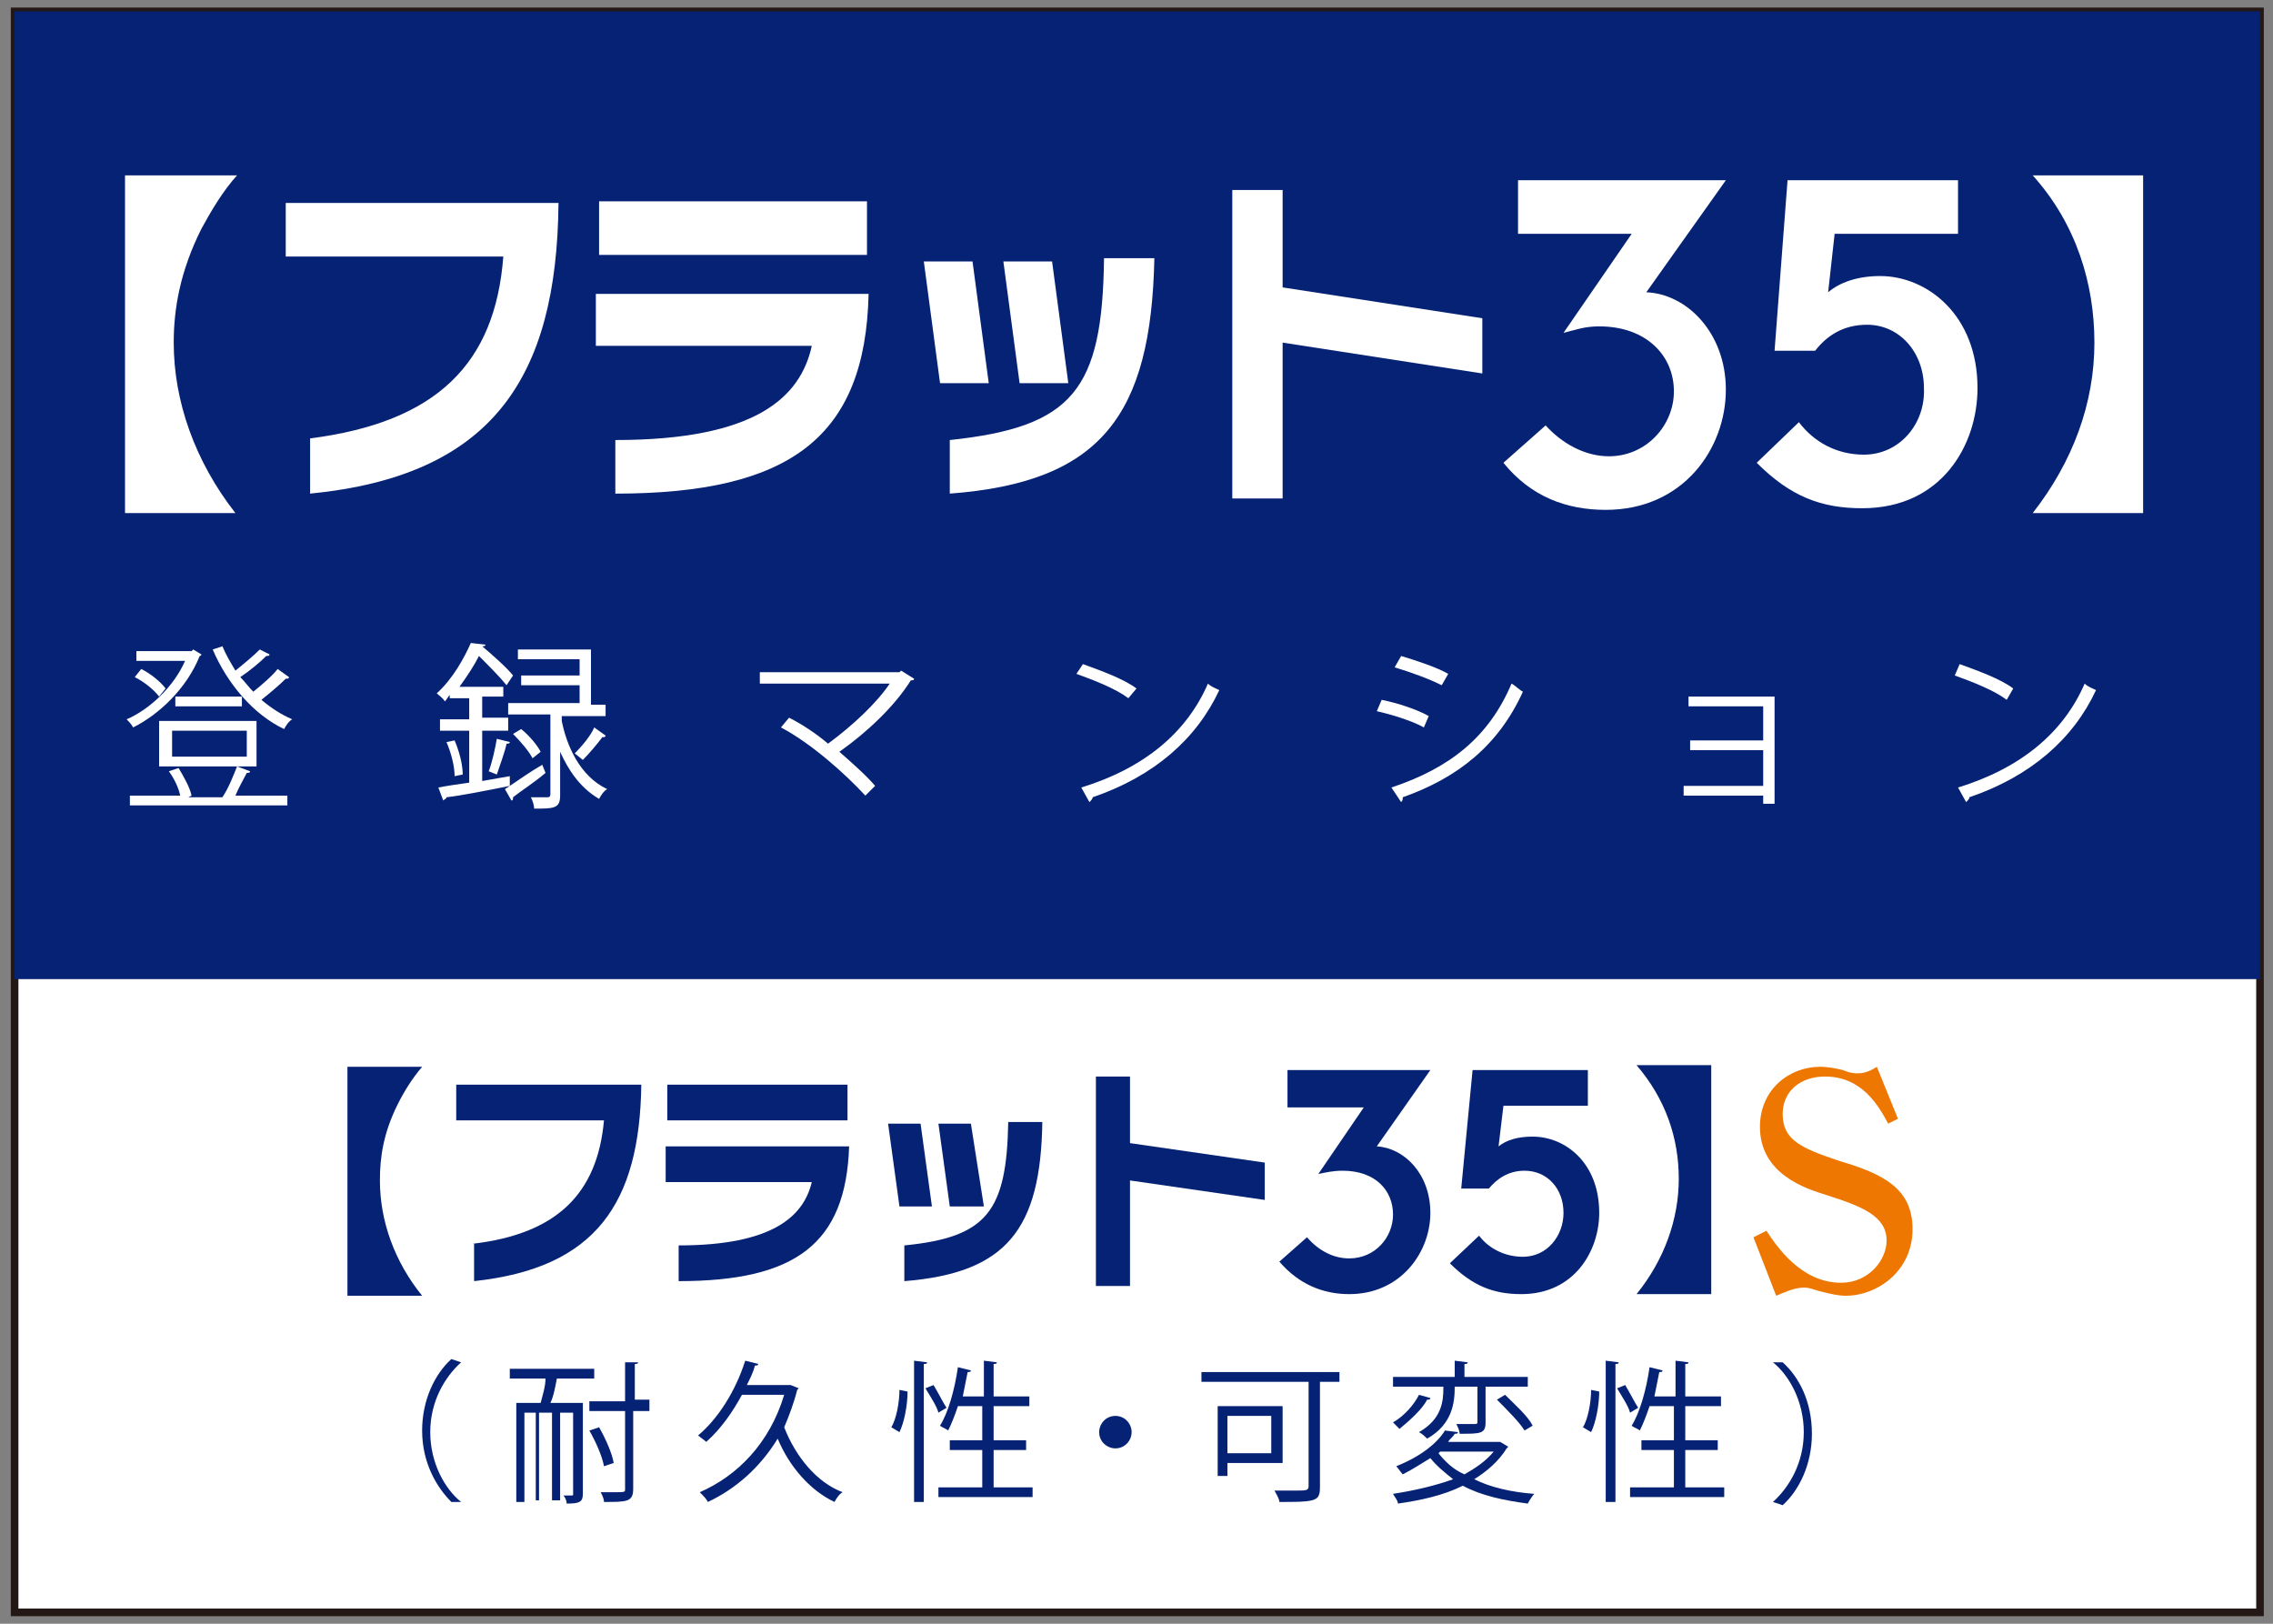 <?xml version="1.0" encoding="utf-8"?>
<!-- Generator: Adobe Illustrator 26.5.3, SVG Export Plug-In . SVG Version: 6.00 Build 0)  -->
<svg version="1.1" id="レイヤー_1" xmlns="http://www.w3.org/2000/svg" xmlns:xlink="http://www.w3.org/1999/xlink" x="0px"
	 y="0px" viewBox="0 0 140 100" style="enable-background:new 0 0 140 100;" xml:space="preserve">
<rect x="0" y="0" width="140" height="100" fill="#808080" stroke="none"/>
<style type="text/css">
	.st0{fill:#FFFFFF;stroke:#231815;stroke-width:0.469;}
	.st1{fill:#052275;}
	.st2{fill:#ED7700;}
	.st3{fill:#FFFFFF;}
</style>
<g>
	<rect x="0.9" y="0.7" class="st0" width="138.3" height="98.6"/>
	<g>
		<g>
			<path class="st1" d="M29.1,76.6c5.2-0.6,7.7-3.1,8.1-7.6h-9.1v-2.2h11.4c-0.1,7.3-2.8,11.3-10.3,12.1V76.6z"/>
			<path class="st1" d="M52.2,69H41.1v-2.2h11.1V69z M52.3,70.6c-0.2,6-3.3,8.3-10.5,8.3v-2.2c5.8,0,7.7-1.8,8.2-3.9h-9v-2.2H52.3z"
				/>
			<path class="st1" d="M64.2,69.1c-0.1,6.6-2.2,9.3-8.5,9.8v-2.2c5.1-0.5,6.3-2.1,6.4-7.6H64.2z M57.4,74.3h-2l-0.7-5.1h2
				L57.4,74.3z M60.6,74.3h-2.1l-0.7-5.1h2L60.6,74.3z"/>
			<path class="st1" d="M77.9,71.6v2.3l-8.3-1.2v6.5h-2.1V66.3h2.1v4.1L77.9,71.6z"/>
			<path class="st1" d="M79.4,65.9h8.7l-3.3,4.7c1.7,0.1,3.3,1.7,3.3,4.1c0,2.4-1.8,5-5,5c-1.6,0-3.1-0.6-4.3-2l1.7-1.5
				c0.7,0.8,1.6,1.3,2.6,1.3c1.6,0,2.7-1.3,2.7-2.7c0-1.5-1.1-2.7-3.1-2.7c-0.6,0-1,0.1-1.5,0.2l2.8-4.1h-4.7V65.9z"/>
			<path class="st1" d="M90.7,65.9h7.1v2.2h-5.2l-0.3,2.5c0.5-0.4,1.2-0.6,2.1-0.6c2,0,4.1,1.6,4.1,4.7c0,2.3-1.5,5-4.8,5
				c-1.7,0-3-0.5-4.4-1.9l1.8-1.7c0.6,0.8,1.6,1.3,2.7,1.3c1.5,0,2.5-1.3,2.5-2.7c0-1.5-1-2.6-2.4-2.6c-1,0-1.7,0.5-2.2,1.1H90
				L90.7,65.9z"/>
			<path class="st1" d="M21.4,79.7v-14H26c-0.6,0.7-1.1,1.5-1.5,2.3c-0.9,1.8-1.1,3.3-1.1,4.7c0,2.5,0.9,5,2.6,7.1H21.4z"/>
			<path class="st1" d="M105.4,65.7v14h-4.6c1.7-2.1,2.6-4.6,2.6-7.1c0-2.5-0.8-4.9-2.6-7H105.4z"/>
		</g>
		<path class="st2" d="M108,76.2l0.8-0.4c0.6,0.9,2.1,3.2,4.6,3.2c1.7,0,2.8-1.4,2.8-2.6c0-1.5-1.5-2.1-3.7-2.8
			c-1.3-0.4-4.1-1.3-4.1-4.2c0-2.3,1.8-3.7,3.7-3.7c0.5,0,1,0.1,1.4,0.2c0.5,0.2,0.7,0.2,0.9,0.2c0.2,0,0.6,0,1.2-0.4l1.3,3.2
			l-0.6,0.3c-0.6-1.1-1.6-2.9-3.9-2.9c-1.5,0-2.6,0.9-2.6,2.3c0,1.6,1.1,2.1,3.5,2.9c2.7,0.8,4.5,1.7,4.5,4.2c0,2.6-2.2,4.1-4.1,4.1
			c-0.5,0-0.9-0.1-1.7-0.3c-0.6-0.2-0.7-0.2-0.9-0.2c-0.6,0-1.2,0.3-1.7,0.5L108,76.2z"/>
	</g>
	<rect x="0.9" y="0.7" class="st1" width="138.3" height="59.6"/>
	<g>
		<g>
			<g>
				<path class="st3" d="M19.1,27c7.8-1,11.4-4.6,11.9-11.2H17.6v-3.3h16.8c-0.1,10.8-4.1,16.8-15.3,17.9V27z"/>
				<path class="st3" d="M53.3,15.7H36.9v-3.3h16.5V15.7z M53.5,18.1c-0.2,8.8-4.8,12.3-15.6,12.3v-3.3c8.6,0,11.4-2.6,12.1-5.8
					H36.7v-3.2H53.5z"/>
				<path class="st3" d="M71.1,15.9c-0.2,9.7-3.3,13.8-12.6,14.5v-3.3c7.6-0.8,9.4-3.1,9.5-11.2H71.1z M60.9,23.6h-3l-1-7.5h3
					L60.9,23.6z M65.8,23.6h-3l-1-7.5h3L65.8,23.6z"/>
				<path class="st3" d="M91.3,19.6v3.4L79,21.1v9.6h-3.1v-19H79v6L91.3,19.6z"/>
				<path class="st3" d="M93.4,11.1h12.9l-4.9,6.9c2.5,0.1,4.9,2.5,4.9,6c0,3.6-2.6,7.4-7.4,7.4c-2.4,0-4.6-0.8-6.3-2.9l2.6-2.3
					c1,1.1,2.4,1.9,3.9,1.9c2.3,0,4-1.9,4-4c0-2.2-1.7-4-4.6-4c-0.9,0-1.4,0.2-2.2,0.4l4.2-6.1h-7V11.1z"/>
				<path class="st3" d="M110.1,11.1h10.5v3.3H113l-0.4,3.6c0.7-0.6,1.8-1,3.2-1c2.9,0,6,2.4,6,6.9c0,3.5-2.2,7.4-7.1,7.4
					c-2.5,0-4.4-0.7-6.5-2.8l2.6-2.5c0.9,1.2,2.3,2,4,2c2.2,0,3.8-1.9,3.7-4.1c0-2.2-1.5-3.9-3.5-3.9c-1.5,0-2.5,0.7-3.2,1.6h-2.5
					L110.1,11.1z"/>
				<path class="st3" d="M7.7,31.6V10.8h6.9c-0.9,1-1.6,2.2-2.2,3.3c-1.3,2.6-1.7,4.9-1.7,7c0,3.6,1.3,7.3,3.8,10.5H7.7z"/>
				<path class="st3" d="M132,10.8v20.8h-6.8c2.5-3.2,3.8-6.8,3.8-10.5c0-3.6-1.1-7.3-3.8-10.3H132z"/>
			</g>
		</g>
	</g>
	<g>
		<path class="st3" d="M11.9,40l0.5,0.3c0,0.1-0.1,0.1-0.1,0.1c-0.8,2-2.5,3.6-4.1,4.4c-0.1-0.2-0.3-0.4-0.4-0.5
			c1.4-0.6,2.9-2,3.6-3.6h-3v-0.6h3.4L11.9,40z M14.6,47.2l0.8,0.3c0,0.1-0.1,0.1-0.2,0.1c-0.2,0.4-0.5,0.9-0.7,1.4h3.2v0.6H8v-0.6
			h3.1c-0.1-0.5-0.4-1.1-0.7-1.5l0.6-0.2c0.3,0.5,0.7,1.2,0.8,1.7l-0.2,0.1h2.1C14.1,48.5,14.4,47.7,14.6,47.2H9.8v-2.8h6v2.8H14.6z
			 M8.7,41.2c0.6,0.3,1.2,0.8,1.5,1.2l-0.4,0.5c-0.3-0.4-0.9-0.9-1.5-1.2L8.7,41.2z M10.6,45v1.6h4.6V45H10.6z M10.8,43.5v-0.6h4.1
			v0.6H10.8z M16.6,40.3c0,0.1-0.1,0.1-0.2,0.1c-0.4,0.4-1,0.9-1.6,1.3c0.3,0.3,0.5,0.6,0.8,0.9c0.5-0.4,1.2-1,1.5-1.4l0.7,0.5
			c0,0.1-0.1,0.1-0.2,0.1c-0.4,0.4-1,0.9-1.5,1.3c0.6,0.5,1.2,0.9,1.9,1.2c-0.2,0.1-0.4,0.4-0.5,0.6c-1.9-0.9-3.5-2.8-4.4-4.9
			l0.6-0.2c0.2,0.5,0.5,1,0.8,1.5c0.5-0.4,1.1-0.9,1.5-1.3L16.6,40.3z"/>
		<path class="st3" d="M31.4,48.4c0.6-0.4,1.3-0.9,2-1.3l0.2,0.5c-0.7,0.6-1.5,1.1-2,1.5c0,0.1,0,0.2-0.1,0.2l-0.4-0.7L31.4,48.4
			L31.4,48.4c-1.5,0.3-3,0.6-3.9,0.7c0,0.1-0.1,0.1-0.2,0.2l-0.3-0.8c0.5-0.1,1.2-0.2,1.9-0.3V45h-1.8v-0.7h1.8v-1.3h-1.2v-0.2
			c-0.1,0.1-0.2,0.3-0.3,0.4c-0.1-0.2-0.4-0.4-0.5-0.5c1-0.9,1.7-2.2,2.1-3.1l0.9,0.1c0,0.1-0.1,0.1-0.2,0.1l0,0
			c0.7,0.6,1.5,1.3,1.9,1.8l-0.4,0.6c-0.4-0.5-1.1-1.2-1.7-1.8c-0.3,0.6-0.7,1.2-1.2,1.9H31v0.6h-1.3v1.3h1.6V45h-1.6v3.1l1.7-0.3
			L31.4,48.4z M28,47.8c0-0.6-0.2-1.4-0.5-2.1l0.5-0.1c0.3,0.7,0.5,1.5,0.5,2.1L28,47.8z M31.4,45.7c0,0.1-0.1,0.1-0.2,0.1
			c-0.1,0.5-0.4,1.3-0.6,1.9l-0.5-0.2c0.2-0.5,0.4-1.4,0.5-2L31.4,45.7z M34.6,44.1v0.3c0.3,1.5,1.1,3.4,2.8,4.2
			c-0.2,0.1-0.4,0.4-0.5,0.6c-1.2-0.7-1.9-1.8-2.4-2.9V49c0,0.8-0.4,0.8-1.6,0.8c0-0.2-0.1-0.5-0.2-0.7c0.4,0,0.8,0,1,0
			c0.1,0,0.2,0,0.2-0.2v-4.9h-2.6v-0.7h4.4v-1.1h-3.6v-0.6h3.6v-1h-3.8v-0.6h4.5v3.4h0.9v0.7H34.6z M32.8,46.7
			c-0.2-0.4-0.7-1-1.2-1.5l0.5-0.3c0.5,0.4,1,1,1.2,1.4L32.8,46.7z M37.3,45.3c0,0.1-0.1,0.1-0.2,0.1c-0.3,0.4-0.8,1-1.2,1.4
			c0,0-0.5-0.4-0.5-0.4c0.4-0.4,1-1.1,1.2-1.6L37.3,45.3z"/>
		<path class="st3" d="M56.3,41.8c0,0.1-0.1,0.1-0.2,0.1c-1,1.6-2.7,3.2-4.4,4.4c0.8,0.7,1.7,1.5,2.2,2.1L53.3,49
			c-1.2-1.3-3.3-3.2-5.2-4.2l0.5-0.6c0.8,0.4,1.7,1,2.4,1.6c1.5-1.1,3-2.5,3.8-3.7h-8v-0.7h8.6l0.1-0.1L56.3,41.8z"/>
		<path class="st3" d="M66.7,40.9c1.1,0.4,2.5,0.9,3.3,1.5L69.5,43c-0.8-0.6-2.1-1.1-3.2-1.5L66.7,40.9z M66.6,48.5
			c3.9-1.2,6.5-3.4,7.8-6.4c0.2,0.2,0.5,0.3,0.7,0.4c-1.4,3-4,5.3-7.8,6.6c0,0.1-0.1,0.2-0.2,0.3L66.6,48.5z"/>
		<path class="st3" d="M85.1,43.1c1,0.2,2.2,0.6,2.9,1l-0.3,0.7c-0.7-0.4-2-0.8-2.9-1L85.1,43.1z M85.7,48.5c3.6-1.2,6-3.1,7.4-6.4
			c0.2,0.1,0.5,0.4,0.7,0.5c-1.5,3.3-4,5.3-7.4,6.5c0,0.1,0,0.2-0.1,0.3L85.7,48.5z M86.3,40.4c1,0.3,2.2,0.7,2.9,1.1l-0.4,0.7
			c-0.8-0.4-1.9-0.8-2.9-1.1L86.3,40.4z"/>
		<path class="st3" d="M109.3,42.8v6.7h-0.7V49h-4.9v-0.6h4.9v-2.2h-4.5v-0.6h4.5v-2.1H104v-0.6H109.3z"/>
		<path class="st3" d="M120.7,40.9c1.1,0.4,2.5,0.9,3.3,1.5l-0.4,0.7c-0.8-0.6-2.1-1.1-3.2-1.5L120.7,40.9z M120.6,48.5
			c3.9-1.2,6.5-3.4,7.8-6.4c0.2,0.2,0.5,0.3,0.7,0.4c-1.4,3-4,5.3-7.8,6.6c0,0.1-0.1,0.2-0.2,0.3L120.6,48.5z"/>
	</g>
	<g>
		<path class="st1" d="M28.4,83.9c-1,0.9-1.9,2.4-1.9,4.3c0,1.9,0.9,3.5,1.9,4.3v0h-0.6c-0.9-0.9-1.8-2.4-1.8-4.4
			c0-1.9,0.8-3.5,1.8-4.4L28.4,83.9L28.4,83.9z"/>
		<path class="st1" d="M35.9,86.5v5.5c0,0.5-0.2,0.6-1,0.6c0-0.2-0.1-0.4-0.2-0.5c0.2,0,0.5,0,0.5,0c0.1,0,0.1,0,0.1-0.1V87h-0.8
			v5.4h-0.5V87h-0.8v5.4H33V87h-0.7v5.5h-0.5v-6.1h1.5c0.1-0.4,0.3-1,0.3-1.5h-2.2v-0.6h5.2v0.6h-2.3c-0.1,0.5-0.2,1.1-0.4,1.5H35.9
			z M40,86.3v0.6h-1v4.8c0,0.8-0.4,0.8-1.8,0.8c0-0.2-0.1-0.4-0.2-0.6c0.3,0,0.6,0,0.8,0c0.7,0,0.7,0,0.7-0.2v-4.8h-2.2v-0.6h2.2
			v-2.4l0.8,0c0,0.1-0.1,0.1-0.2,0.1v2.2H40z M36.9,87.9c0.4,0.7,0.8,1.6,0.9,2.2l-0.6,0.2c-0.1-0.6-0.5-1.5-0.9-2.2L36.9,87.9z"/>
		<path class="st1" d="M48.7,85.3l0.5,0.2c0,0-0.1,0.1-0.1,0.1c-0.2,0.8-0.5,1.6-0.8,2.3c0.7,1.8,2,3.4,3.6,4
			c-0.2,0.1-0.4,0.4-0.5,0.6c-1.5-0.7-2.8-2.2-3.5-3.9c-1.1,1.8-2.6,3.1-4.3,3.9c-0.1-0.2-0.3-0.4-0.5-0.6c2.3-1,4.3-3,5.2-6h-2.6
			c-0.6,1.1-1.3,2.1-2.2,2.9c-0.1-0.1-0.4-0.3-0.5-0.4c1.2-1,2.3-2.7,2.9-4.6l0.8,0.2c0,0.1-0.1,0.1-0.2,0.1
			c-0.1,0.4-0.3,0.8-0.5,1.2h2.6L48.7,85.3z"/>
		<path class="st1" d="M55.9,85.7c0,0.8-0.2,1.9-0.5,2.5l-0.5-0.3c0.3-0.5,0.5-1.5,0.5-2.3L55.9,85.7z M56.3,83.8l0.8,0.1
			c0,0.1-0.1,0.1-0.2,0.1v8.5h-0.6V83.8z M57.5,85.3c0.3,0.5,0.6,1.1,0.8,1.4L57.8,87c-0.1-0.4-0.5-1-0.8-1.5L57.5,85.3z M61.1,91.6
			h2.5v0.6h-5.8v-0.6h2.7v-2.3h-2v-0.6h2v-2.1H59c-0.2,0.6-0.4,1.1-0.6,1.5c-0.1-0.1-0.4-0.2-0.5-0.3c0.5-0.8,0.9-2.2,1.1-3.6
			l0.8,0.2c0,0.1-0.1,0.1-0.2,0.1c-0.1,0.5-0.2,1-0.3,1.5h1.3v-2.2l0.8,0.1c0,0.1-0.1,0.1-0.2,0.1v2h2.2v0.6h-2.2v2.1h2v0.6h-2V91.6
			z"/>
		<path class="st1" d="M69.7,88.2c0,0.5-0.4,1-1,1c-0.5,0-1-0.4-1-1c0-0.5,0.4-1,1-1C69.3,87.2,69.7,87.7,69.7,88.2z"/>
		<path class="st1" d="M82.5,84.5v0.6h-1.2v6.5c0,0.5-0.1,0.7-0.5,0.8c-0.4,0.1-1,0.1-2,0.1c0-0.2-0.2-0.5-0.3-0.7
			c0.4,0,0.9,0,1.2,0c0.8,0,0.9,0,0.9-0.3v-6.4H74v-0.6H82.5z M78.9,90.1h-3.3v0.8h-0.6v-4.3h4V90.1z M78.3,87.2h-2.7v2.3h2.7V87.2z
			"/>
		<path class="st1" d="M88.1,86.1c0,0.1-0.1,0.1-0.2,0.1c-0.3,0.6-1.1,1.3-1.7,1.8c-0.1-0.1-0.3-0.3-0.4-0.4
			c0.7-0.4,1.3-1.1,1.6-1.7L88.1,86.1z M92.4,88.8l0.5,0.3c0,0-0.1,0.1-0.1,0.1c-0.5,0.8-1.2,1.4-2,1.9c1,0.5,2.3,0.8,3.7,0.9
			c-0.1,0.1-0.3,0.4-0.4,0.6c-1.5-0.2-2.9-0.5-4-1.1c-1.2,0.6-2.6,0.9-4,1.1c0-0.2-0.2-0.4-0.3-0.6c1.3-0.2,2.6-0.5,3.7-0.9
			c-0.5-0.4-1-0.8-1.4-1.3c-0.5,0.3-1.1,0.7-1.7,1c-0.1-0.1-0.3-0.4-0.4-0.5c1.5-0.6,2.5-1.4,3-2.2l0.8,0.1c0,0.1-0.1,0.1-0.2,0.1
			c-0.1,0.2-0.3,0.3-0.4,0.5h3.1L92.4,88.8z M89.6,85.4c0,0.9-0.1,2.3-1.7,3.2c-0.1-0.1-0.3-0.3-0.5-0.4c1.4-0.8,1.5-1.9,1.5-2.7
			v-0.1h-3.1v-0.6h3.8v-1l0.8,0.1c0,0.1-0.1,0.1-0.2,0.1v0.8h3.9v0.6h-2.6v2.2c0,0.7-0.3,0.7-1.6,0.7c0-0.2-0.1-0.4-0.2-0.6
			c0.5,0,0.9,0,1.1,0c0.1,0,0.2,0,0.2-0.1v-2.2H89.6z M88.7,89.4l-0.1,0.1c0.4,0.5,0.9,1,1.6,1.3c0.7-0.4,1.3-0.8,1.8-1.4H88.7z
			 M93.9,88.1c-0.3-0.5-1.1-1.3-1.7-1.9l0.5-0.3c0.6,0.6,1.4,1.3,1.7,1.9L93.9,88.1z"/>
		<path class="st1" d="M98.5,85.7c0,0.8-0.2,1.9-0.5,2.5l-0.5-0.3c0.3-0.5,0.5-1.5,0.5-2.3L98.5,85.7z M98.9,83.8l0.8,0.1
			c0,0.1-0.1,0.1-0.2,0.1v8.5h-0.6V83.8z M100.1,85.3c0.3,0.5,0.6,1.1,0.8,1.4l-0.5,0.3c-0.1-0.4-0.5-1-0.8-1.5L100.1,85.3z
			 M103.7,91.6h2.5v0.6h-5.8v-0.6h2.7v-2.3h-2v-0.6h2v-2.1h-1.5c-0.2,0.6-0.4,1.1-0.6,1.5c-0.1-0.1-0.4-0.2-0.5-0.3
			c0.5-0.8,0.9-2.2,1.1-3.6l0.8,0.2c0,0.1-0.1,0.1-0.2,0.1c-0.1,0.5-0.2,1-0.3,1.5h1.3v-2.2l0.8,0.1c0,0.1-0.1,0.1-0.2,0.1v2h2.2
			v0.6h-2.2v2.1h2v0.6h-2V91.6z"/>
		<path class="st1" d="M109.2,92.5c1-0.9,1.9-2.4,1.9-4.3c0-1.9-0.9-3.5-1.9-4.3v0h0.6c1,0.9,1.8,2.4,1.8,4.4c0,1.9-0.8,3.5-1.8,4.4
			L109.2,92.5L109.2,92.5z"/>
	</g>
</g>
</svg>
